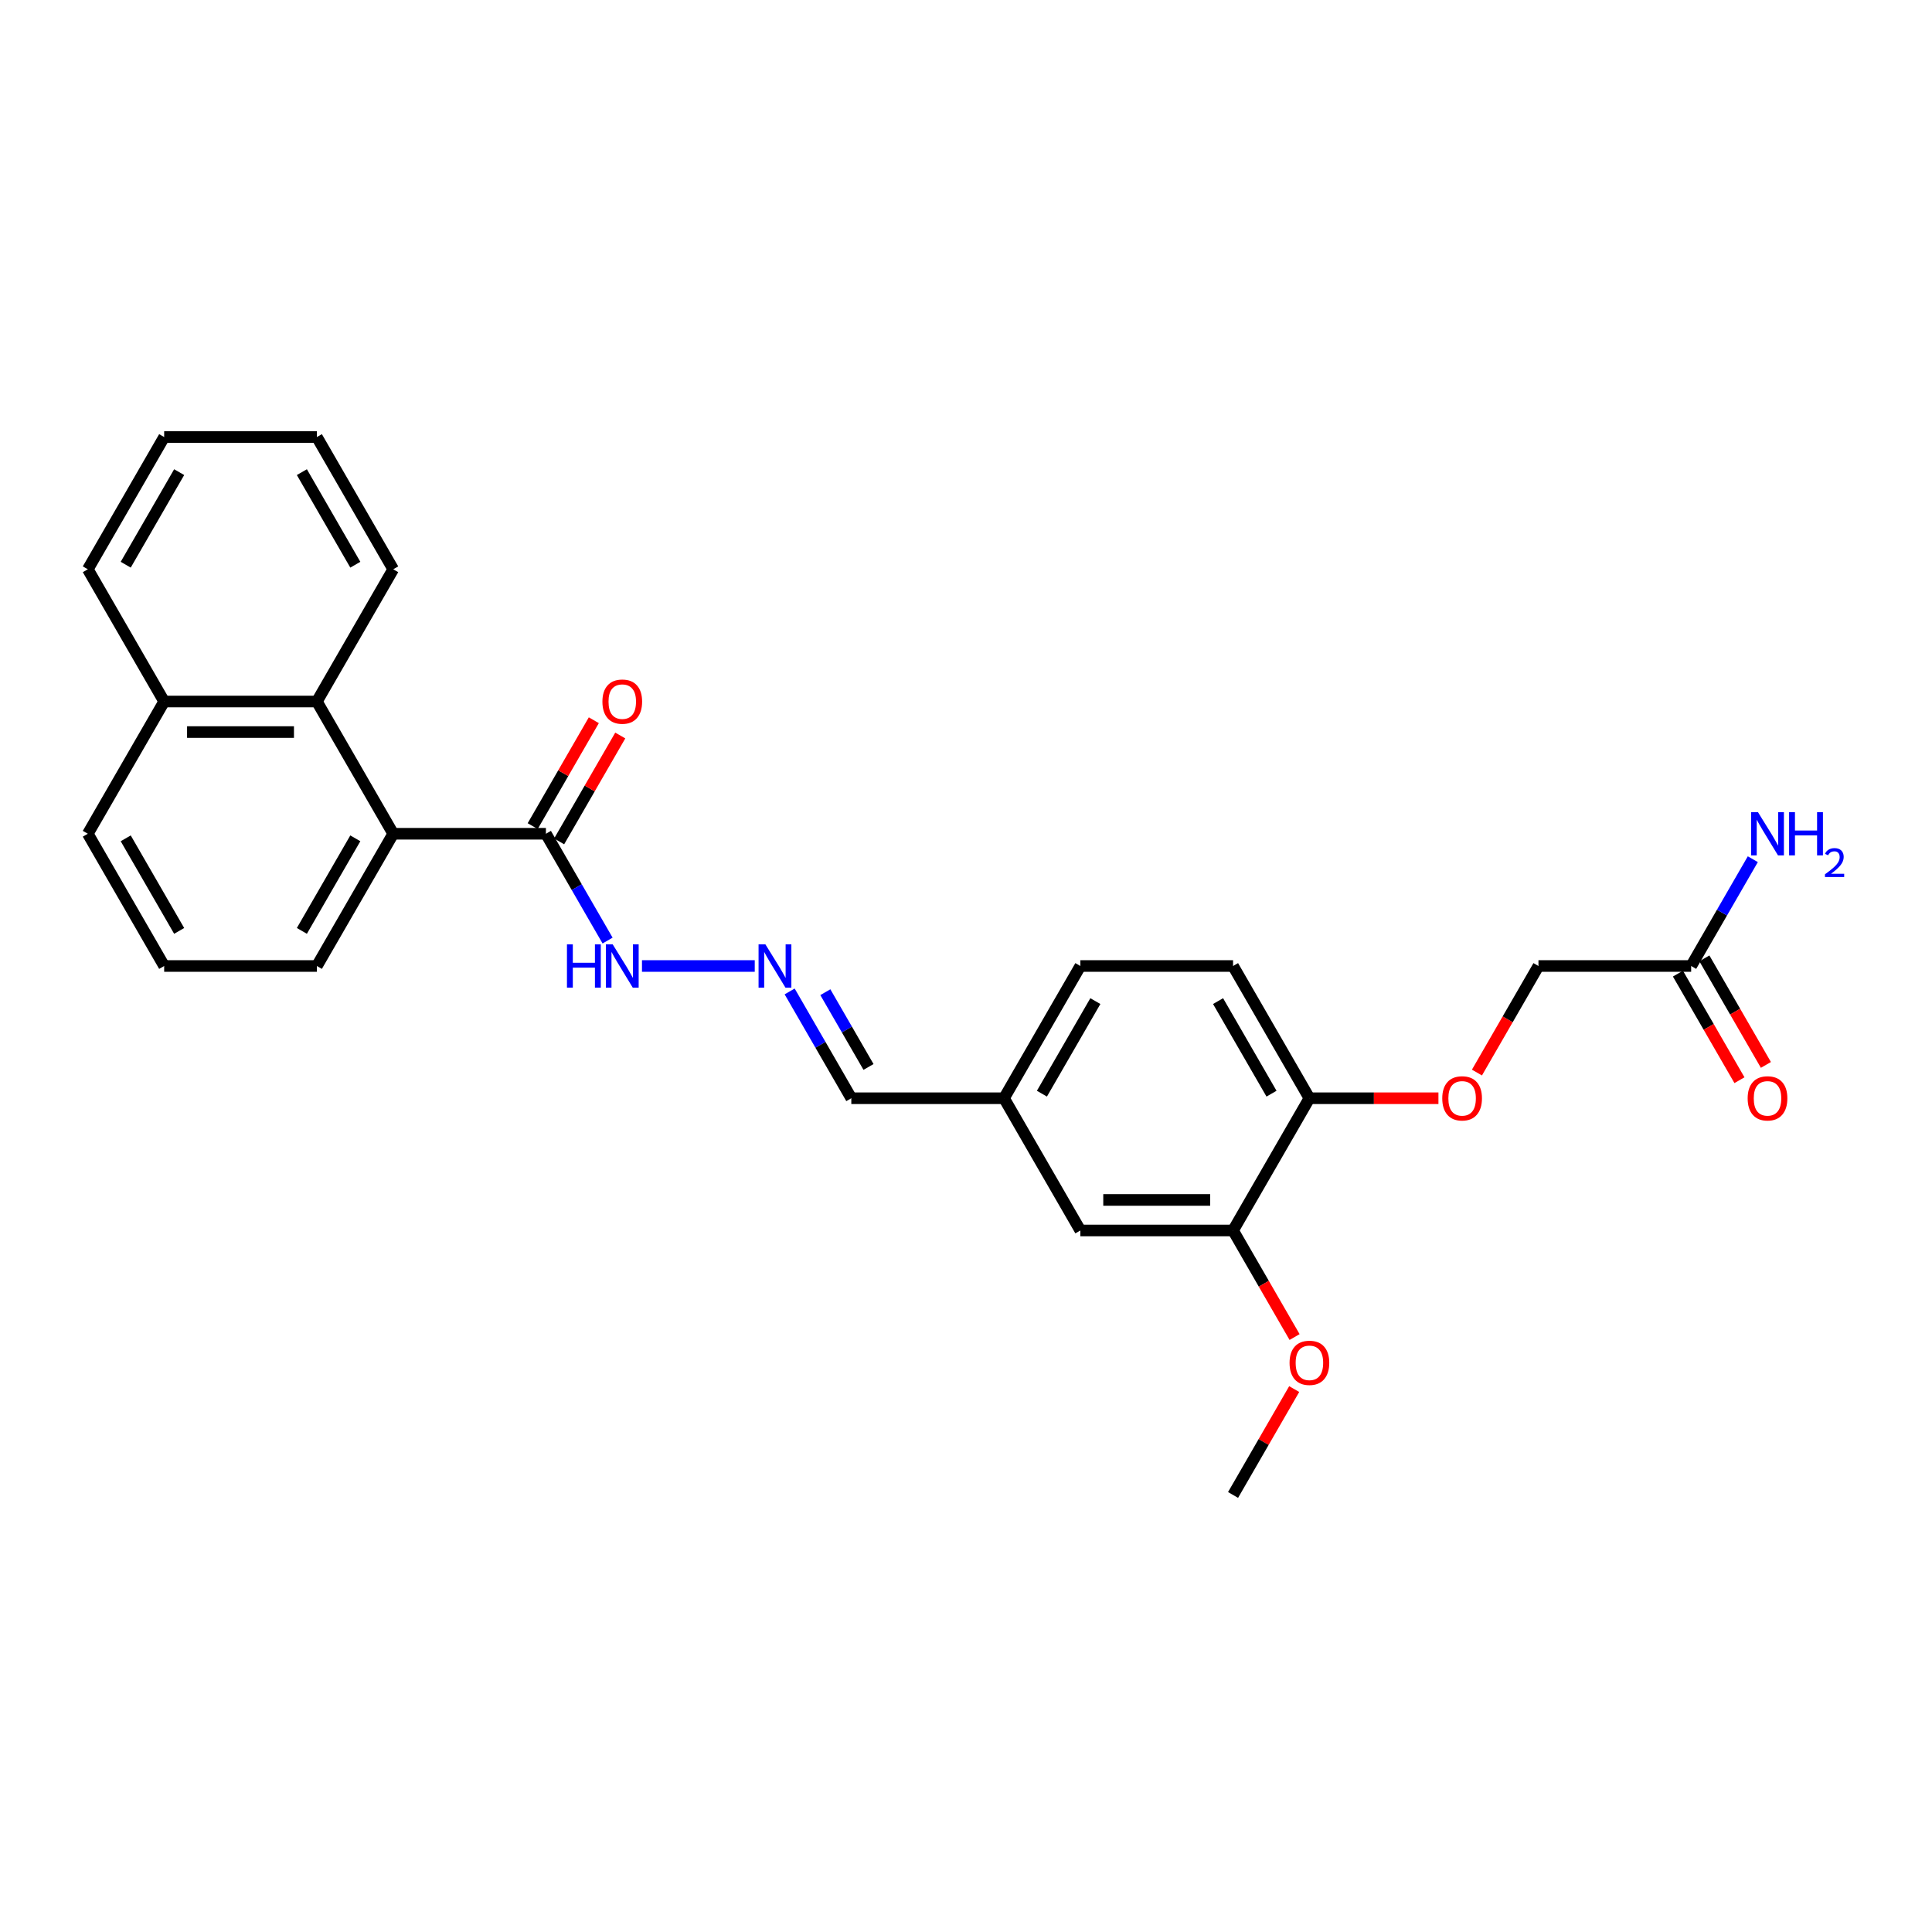 <?xml version='1.0' encoding='iso-8859-1'?>
<svg version='1.1' baseProfile='full'
              xmlns='http://www.w3.org/2000/svg'
                      xmlns:rdkit='http://www.rdkit.org/xml'
                      xmlns:xlink='http://www.w3.org/1999/xlink'
                  xml:space='preserve'
width='1000px' height='1000px' viewBox='0 0 1000 1000'>
<!-- END OF HEADER -->
<rect style='opacity:1.0;fill:#FFFFFF;stroke:none' width='1000' height='1000' x='0' y='0'> </rect>
<path class='bond-0' d='M 203.528,431.552 L 282.565,431.552' style='fill:none;fill-rule:evenodd;stroke:#000000;stroke-width:6px;stroke-linecap:butt;stroke-linejoin:miter;stroke-opacity:1' />
<path class='bond-1' d='M 203.528,431.552 L 164.01,363.104' style='fill:none;fill-rule:evenodd;stroke:#000000;stroke-width:6px;stroke-linecap:butt;stroke-linejoin:miter;stroke-opacity:1' />
<path class='bond-19' d='M 203.528,431.552 L 164.01,500' style='fill:none;fill-rule:evenodd;stroke:#000000;stroke-width:6px;stroke-linecap:butt;stroke-linejoin:miter;stroke-opacity:1' />
<path class='bond-19' d='M 183.911,433.916 L 156.248,481.829' style='fill:none;fill-rule:evenodd;stroke:#000000;stroke-width:6px;stroke-linecap:butt;stroke-linejoin:miter;stroke-opacity:1' />
<path class='bond-6' d='M 282.565,431.552 L 298.523,459.192' style='fill:none;fill-rule:evenodd;stroke:#000000;stroke-width:6px;stroke-linecap:butt;stroke-linejoin:miter;stroke-opacity:1' />
<path class='bond-6' d='M 298.523,459.192 L 314.481,486.832' style='fill:none;fill-rule:evenodd;stroke:#0000FF;stroke-width:6px;stroke-linecap:butt;stroke-linejoin:miter;stroke-opacity:1' />
<path class='bond-8' d='M 289.41,435.504 L 305.231,408.101' style='fill:none;fill-rule:evenodd;stroke:#000000;stroke-width:6px;stroke-linecap:butt;stroke-linejoin:miter;stroke-opacity:1' />
<path class='bond-8' d='M 305.231,408.101 L 321.052,380.698' style='fill:none;fill-rule:evenodd;stroke:#FF0000;stroke-width:6px;stroke-linecap:butt;stroke-linejoin:miter;stroke-opacity:1' />
<path class='bond-8' d='M 275.72,427.6 L 291.541,400.197' style='fill:none;fill-rule:evenodd;stroke:#000000;stroke-width:6px;stroke-linecap:butt;stroke-linejoin:miter;stroke-opacity:1' />
<path class='bond-8' d='M 291.541,400.197 L 307.362,372.794' style='fill:none;fill-rule:evenodd;stroke:#FF0000;stroke-width:6px;stroke-linecap:butt;stroke-linejoin:miter;stroke-opacity:1' />
<path class='bond-12' d='M 164.01,363.104 L 84.973,363.104' style='fill:none;fill-rule:evenodd;stroke:#000000;stroke-width:6px;stroke-linecap:butt;stroke-linejoin:miter;stroke-opacity:1' />
<path class='bond-12' d='M 152.154,378.912 L 96.828,378.912' style='fill:none;fill-rule:evenodd;stroke:#000000;stroke-width:6px;stroke-linecap:butt;stroke-linejoin:miter;stroke-opacity:1' />
<path class='bond-20' d='M 164.01,363.104 L 203.528,294.656' style='fill:none;fill-rule:evenodd;stroke:#000000;stroke-width:6px;stroke-linecap:butt;stroke-linejoin:miter;stroke-opacity:1' />
<path class='bond-2' d='M 390.655,500 L 332.286,500' style='fill:none;fill-rule:evenodd;stroke:#0000FF;stroke-width:6px;stroke-linecap:butt;stroke-linejoin:miter;stroke-opacity:1' />
<path class='bond-13' d='M 408.722,513.168 L 424.68,540.808' style='fill:none;fill-rule:evenodd;stroke:#0000FF;stroke-width:6px;stroke-linecap:butt;stroke-linejoin:miter;stroke-opacity:1' />
<path class='bond-13' d='M 424.68,540.808 L 440.638,568.448' style='fill:none;fill-rule:evenodd;stroke:#000000;stroke-width:6px;stroke-linecap:butt;stroke-linejoin:miter;stroke-opacity:1' />
<path class='bond-13' d='M 427.199,513.556 L 438.37,532.904' style='fill:none;fill-rule:evenodd;stroke:#0000FF;stroke-width:6px;stroke-linecap:butt;stroke-linejoin:miter;stroke-opacity:1' />
<path class='bond-13' d='M 438.37,532.904 L 449.54,552.252' style='fill:none;fill-rule:evenodd;stroke:#000000;stroke-width:6px;stroke-linecap:butt;stroke-linejoin:miter;stroke-opacity:1' />
<path class='bond-3' d='M 638.23,636.896 L 559.193,636.896' style='fill:none;fill-rule:evenodd;stroke:#000000;stroke-width:6px;stroke-linecap:butt;stroke-linejoin:miter;stroke-opacity:1' />
<path class='bond-3' d='M 626.375,621.088 L 571.049,621.088' style='fill:none;fill-rule:evenodd;stroke:#000000;stroke-width:6px;stroke-linecap:butt;stroke-linejoin:miter;stroke-opacity:1' />
<path class='bond-18' d='M 638.23,636.896 L 654.152,664.473' style='fill:none;fill-rule:evenodd;stroke:#000000;stroke-width:6px;stroke-linecap:butt;stroke-linejoin:miter;stroke-opacity:1' />
<path class='bond-18' d='M 654.152,664.473 L 670.073,692.05' style='fill:none;fill-rule:evenodd;stroke:#FF0000;stroke-width:6px;stroke-linecap:butt;stroke-linejoin:miter;stroke-opacity:1' />
<path class='bond-29' d='M 638.23,636.896 L 677.749,568.448' style='fill:none;fill-rule:evenodd;stroke:#000000;stroke-width:6px;stroke-linecap:butt;stroke-linejoin:miter;stroke-opacity:1' />
<path class='bond-4' d='M 875.341,500 L 796.304,500' style='fill:none;fill-rule:evenodd;stroke:#000000;stroke-width:6px;stroke-linecap:butt;stroke-linejoin:miter;stroke-opacity:1' />
<path class='bond-10' d='M 868.496,503.952 L 884.417,531.529' style='fill:none;fill-rule:evenodd;stroke:#000000;stroke-width:6px;stroke-linecap:butt;stroke-linejoin:miter;stroke-opacity:1' />
<path class='bond-10' d='M 884.417,531.529 L 900.339,559.106' style='fill:none;fill-rule:evenodd;stroke:#FF0000;stroke-width:6px;stroke-linecap:butt;stroke-linejoin:miter;stroke-opacity:1' />
<path class='bond-10' d='M 882.185,496.048 L 898.107,523.625' style='fill:none;fill-rule:evenodd;stroke:#000000;stroke-width:6px;stroke-linecap:butt;stroke-linejoin:miter;stroke-opacity:1' />
<path class='bond-10' d='M 898.107,523.625 L 914.028,551.202' style='fill:none;fill-rule:evenodd;stroke:#FF0000;stroke-width:6px;stroke-linecap:butt;stroke-linejoin:miter;stroke-opacity:1' />
<path class='bond-16' d='M 875.341,500 L 891.299,472.36' style='fill:none;fill-rule:evenodd;stroke:#000000;stroke-width:6px;stroke-linecap:butt;stroke-linejoin:miter;stroke-opacity:1' />
<path class='bond-16' d='M 891.299,472.36 L 907.257,444.72' style='fill:none;fill-rule:evenodd;stroke:#0000FF;stroke-width:6px;stroke-linecap:butt;stroke-linejoin:miter;stroke-opacity:1' />
<path class='bond-5' d='M 677.749,568.448 L 638.23,500' style='fill:none;fill-rule:evenodd;stroke:#000000;stroke-width:6px;stroke-linecap:butt;stroke-linejoin:miter;stroke-opacity:1' />
<path class='bond-5' d='M 658.131,566.084 L 630.468,518.171' style='fill:none;fill-rule:evenodd;stroke:#000000;stroke-width:6px;stroke-linecap:butt;stroke-linejoin:miter;stroke-opacity:1' />
<path class='bond-7' d='M 677.749,568.448 L 711.142,568.448' style='fill:none;fill-rule:evenodd;stroke:#000000;stroke-width:6px;stroke-linecap:butt;stroke-linejoin:miter;stroke-opacity:1' />
<path class='bond-7' d='M 711.142,568.448 L 744.535,568.448' style='fill:none;fill-rule:evenodd;stroke:#FF0000;stroke-width:6px;stroke-linecap:butt;stroke-linejoin:miter;stroke-opacity:1' />
<path class='bond-14' d='M 764.461,555.154 L 780.382,527.577' style='fill:none;fill-rule:evenodd;stroke:#FF0000;stroke-width:6px;stroke-linecap:butt;stroke-linejoin:miter;stroke-opacity:1' />
<path class='bond-14' d='M 780.382,527.577 L 796.304,500' style='fill:none;fill-rule:evenodd;stroke:#000000;stroke-width:6px;stroke-linecap:butt;stroke-linejoin:miter;stroke-opacity:1' />
<path class='bond-9' d='M 559.193,636.896 L 519.675,568.448' style='fill:none;fill-rule:evenodd;stroke:#000000;stroke-width:6px;stroke-linecap:butt;stroke-linejoin:miter;stroke-opacity:1' />
<path class='bond-11' d='M 638.23,500 L 559.193,500' style='fill:none;fill-rule:evenodd;stroke:#000000;stroke-width:6px;stroke-linecap:butt;stroke-linejoin:miter;stroke-opacity:1' />
<path class='bond-23' d='M 84.973,363.104 L 45.455,294.656' style='fill:none;fill-rule:evenodd;stroke:#000000;stroke-width:6px;stroke-linecap:butt;stroke-linejoin:miter;stroke-opacity:1' />
<path class='bond-27' d='M 84.973,363.104 L 45.455,431.552' style='fill:none;fill-rule:evenodd;stroke:#000000;stroke-width:6px;stroke-linecap:butt;stroke-linejoin:miter;stroke-opacity:1' />
<path class='bond-15' d='M 440.638,568.448 L 519.675,568.448' style='fill:none;fill-rule:evenodd;stroke:#000000;stroke-width:6px;stroke-linecap:butt;stroke-linejoin:miter;stroke-opacity:1' />
<path class='bond-17' d='M 519.675,568.448 L 559.193,500' style='fill:none;fill-rule:evenodd;stroke:#000000;stroke-width:6px;stroke-linecap:butt;stroke-linejoin:miter;stroke-opacity:1' />
<path class='bond-17' d='M 539.292,566.084 L 566.955,518.171' style='fill:none;fill-rule:evenodd;stroke:#000000;stroke-width:6px;stroke-linecap:butt;stroke-linejoin:miter;stroke-opacity:1' />
<path class='bond-24' d='M 669.873,718.985 L 654.051,746.388' style='fill:none;fill-rule:evenodd;stroke:#FF0000;stroke-width:6px;stroke-linecap:butt;stroke-linejoin:miter;stroke-opacity:1' />
<path class='bond-24' d='M 654.051,746.388 L 638.23,773.791' style='fill:none;fill-rule:evenodd;stroke:#000000;stroke-width:6px;stroke-linecap:butt;stroke-linejoin:miter;stroke-opacity:1' />
<path class='bond-21' d='M 164.01,500 L 84.973,500' style='fill:none;fill-rule:evenodd;stroke:#000000;stroke-width:6px;stroke-linecap:butt;stroke-linejoin:miter;stroke-opacity:1' />
<path class='bond-25' d='M 203.528,294.656 L 164.01,226.209' style='fill:none;fill-rule:evenodd;stroke:#000000;stroke-width:6px;stroke-linecap:butt;stroke-linejoin:miter;stroke-opacity:1' />
<path class='bond-25' d='M 183.911,292.293 L 156.248,244.379' style='fill:none;fill-rule:evenodd;stroke:#000000;stroke-width:6px;stroke-linecap:butt;stroke-linejoin:miter;stroke-opacity:1' />
<path class='bond-22' d='M 84.973,500 L 45.455,431.552' style='fill:none;fill-rule:evenodd;stroke:#000000;stroke-width:6px;stroke-linecap:butt;stroke-linejoin:miter;stroke-opacity:1' />
<path class='bond-22' d='M 92.735,481.829 L 65.072,433.916' style='fill:none;fill-rule:evenodd;stroke:#000000;stroke-width:6px;stroke-linecap:butt;stroke-linejoin:miter;stroke-opacity:1' />
<path class='bond-28' d='M 45.455,294.656 L 84.973,226.209' style='fill:none;fill-rule:evenodd;stroke:#000000;stroke-width:6px;stroke-linecap:butt;stroke-linejoin:miter;stroke-opacity:1' />
<path class='bond-28' d='M 65.072,292.293 L 92.735,244.379' style='fill:none;fill-rule:evenodd;stroke:#000000;stroke-width:6px;stroke-linecap:butt;stroke-linejoin:miter;stroke-opacity:1' />
<path class='bond-26' d='M 164.01,226.209 L 84.973,226.209' style='fill:none;fill-rule:evenodd;stroke:#000000;stroke-width:6px;stroke-linecap:butt;stroke-linejoin:miter;stroke-opacity:1' />
<path  class='atom-3' d='M 396.172 488.808
L 403.507 500.664
Q 404.234 501.834, 405.404 503.952
Q 406.573 506.07, 406.637 506.196
L 406.637 488.808
L 409.609 488.808
L 409.609 511.192
L 406.542 511.192
L 398.67 498.23
Q 397.753 496.712, 396.773 494.973
Q 395.824 493.234, 395.54 492.697
L 395.54 511.192
L 392.631 511.192
L 392.631 488.808
L 396.172 488.808
' fill='#0000FF'/>
<path  class='atom-7' d='M 293.456 488.808
L 296.491 488.808
L 296.491 498.324
L 307.936 498.324
L 307.936 488.808
L 310.971 488.808
L 310.971 511.192
L 307.936 511.192
L 307.936 500.854
L 296.491 500.854
L 296.491 511.192
L 293.456 511.192
L 293.456 488.808
' fill='#0000FF'/>
<path  class='atom-7' d='M 317.135 488.808
L 324.47 500.664
Q 325.197 501.834, 326.367 503.952
Q 327.537 506.07, 327.6 506.196
L 327.6 488.808
L 330.572 488.808
L 330.572 511.192
L 327.505 511.192
L 319.633 498.23
Q 318.716 496.712, 317.736 494.973
Q 316.788 493.234, 316.503 492.697
L 316.503 511.192
L 313.595 511.192
L 313.595 488.808
L 317.135 488.808
' fill='#0000FF'/>
<path  class='atom-8' d='M 746.511 568.511
Q 746.511 563.137, 749.166 560.133
Q 751.822 557.13, 756.785 557.13
Q 761.749 557.13, 764.405 560.133
Q 767.06 563.137, 767.06 568.511
Q 767.06 573.949, 764.373 577.047
Q 761.686 580.114, 756.785 580.114
Q 751.853 580.114, 749.166 577.047
Q 746.511 573.98, 746.511 568.511
M 756.785 577.584
Q 760.2 577.584, 762.033 575.308
Q 763.899 573, 763.899 568.511
Q 763.899 564.117, 762.033 561.904
Q 760.2 559.659, 756.785 559.659
Q 753.371 559.659, 751.506 561.872
Q 749.672 564.085, 749.672 568.511
Q 749.672 573.032, 751.506 575.308
Q 753.371 577.584, 756.785 577.584
' fill='#FF0000'/>
<path  class='atom-9' d='M 311.808 363.168
Q 311.808 357.793, 314.464 354.79
Q 317.12 351.786, 322.083 351.786
Q 327.047 351.786, 329.702 354.79
Q 332.358 357.793, 332.358 363.168
Q 332.358 368.605, 329.671 371.704
Q 326.983 374.77, 322.083 374.77
Q 317.151 374.77, 314.464 371.704
Q 311.808 368.637, 311.808 363.168
M 322.083 372.241
Q 325.498 372.241, 327.331 369.965
Q 329.197 367.657, 329.197 363.168
Q 329.197 358.773, 327.331 356.56
Q 325.498 354.315, 322.083 354.315
Q 318.669 354.315, 316.804 356.528
Q 314.97 358.741, 314.97 363.168
Q 314.97 367.688, 316.804 369.965
Q 318.669 372.241, 322.083 372.241
' fill='#FF0000'/>
<path  class='atom-11' d='M 904.584 568.511
Q 904.584 563.137, 907.24 560.133
Q 909.895 557.13, 914.859 557.13
Q 919.822 557.13, 922.478 560.133
Q 925.134 563.137, 925.134 568.511
Q 925.134 573.949, 922.446 577.047
Q 919.759 580.114, 914.859 580.114
Q 909.927 580.114, 907.24 577.047
Q 904.584 573.98, 904.584 568.511
M 914.859 577.584
Q 918.273 577.584, 920.107 575.308
Q 921.972 573, 921.972 568.511
Q 921.972 564.117, 920.107 561.904
Q 918.273 559.659, 914.859 559.659
Q 911.444 559.659, 909.579 561.872
Q 907.746 564.085, 907.746 568.511
Q 907.746 573.032, 909.579 575.308
Q 911.444 577.584, 914.859 577.584
' fill='#FF0000'/>
<path  class='atom-17' d='M 909.911 420.361
L 917.246 432.216
Q 917.973 433.386, 919.143 435.504
Q 920.312 437.622, 920.376 437.749
L 920.376 420.361
L 923.347 420.361
L 923.347 442.744
L 920.281 442.744
L 912.409 429.782
Q 911.492 428.264, 910.512 426.525
Q 909.563 424.787, 909.279 424.249
L 909.279 442.744
L 906.37 442.744
L 906.37 420.361
L 909.911 420.361
' fill='#0000FF'/>
<path  class='atom-17' d='M 926.035 420.361
L 929.07 420.361
L 929.07 429.877
L 940.514 429.877
L 940.514 420.361
L 943.549 420.361
L 943.549 442.744
L 940.514 442.744
L 940.514 432.406
L 929.07 432.406
L 929.07 442.744
L 926.035 442.744
L 926.035 420.361
' fill='#0000FF'/>
<path  class='atom-17' d='M 944.634 441.958
Q 945.177 440.56, 946.47 439.788
Q 947.764 438.996, 949.559 438.996
Q 951.791 438.996, 953.043 440.206
Q 954.295 441.416, 954.295 443.565
Q 954.295 445.756, 952.668 447.801
Q 951.061 449.846, 947.722 452.266
L 954.545 452.266
L 954.545 453.935
L 944.593 453.935
L 944.593 452.537
Q 947.347 450.576, 948.974 449.115
Q 950.623 447.655, 951.416 446.34
Q 952.208 445.026, 952.208 443.669
Q 952.208 442.251, 951.499 441.458
Q 950.79 440.665, 949.559 440.665
Q 948.369 440.665, 947.576 441.145
Q 946.783 441.625, 946.22 442.689
L 944.634 441.958
' fill='#0000FF'/>
<path  class='atom-19' d='M 667.474 705.407
Q 667.474 700.032, 670.129 697.029
Q 672.785 694.025, 677.749 694.025
Q 682.712 694.025, 685.368 697.029
Q 688.023 700.032, 688.023 705.407
Q 688.023 710.844, 685.336 713.943
Q 682.649 717.009, 677.749 717.009
Q 672.817 717.009, 670.129 713.943
Q 667.474 710.876, 667.474 705.407
M 677.749 714.48
Q 681.163 714.48, 682.997 712.204
Q 684.862 709.896, 684.862 705.407
Q 684.862 701.012, 682.997 698.799
Q 681.163 696.555, 677.749 696.555
Q 674.334 696.555, 672.469 698.768
Q 670.635 700.981, 670.635 705.407
Q 670.635 709.928, 672.469 712.204
Q 674.334 714.48, 677.749 714.48
' fill='#FF0000'/>
</svg>
